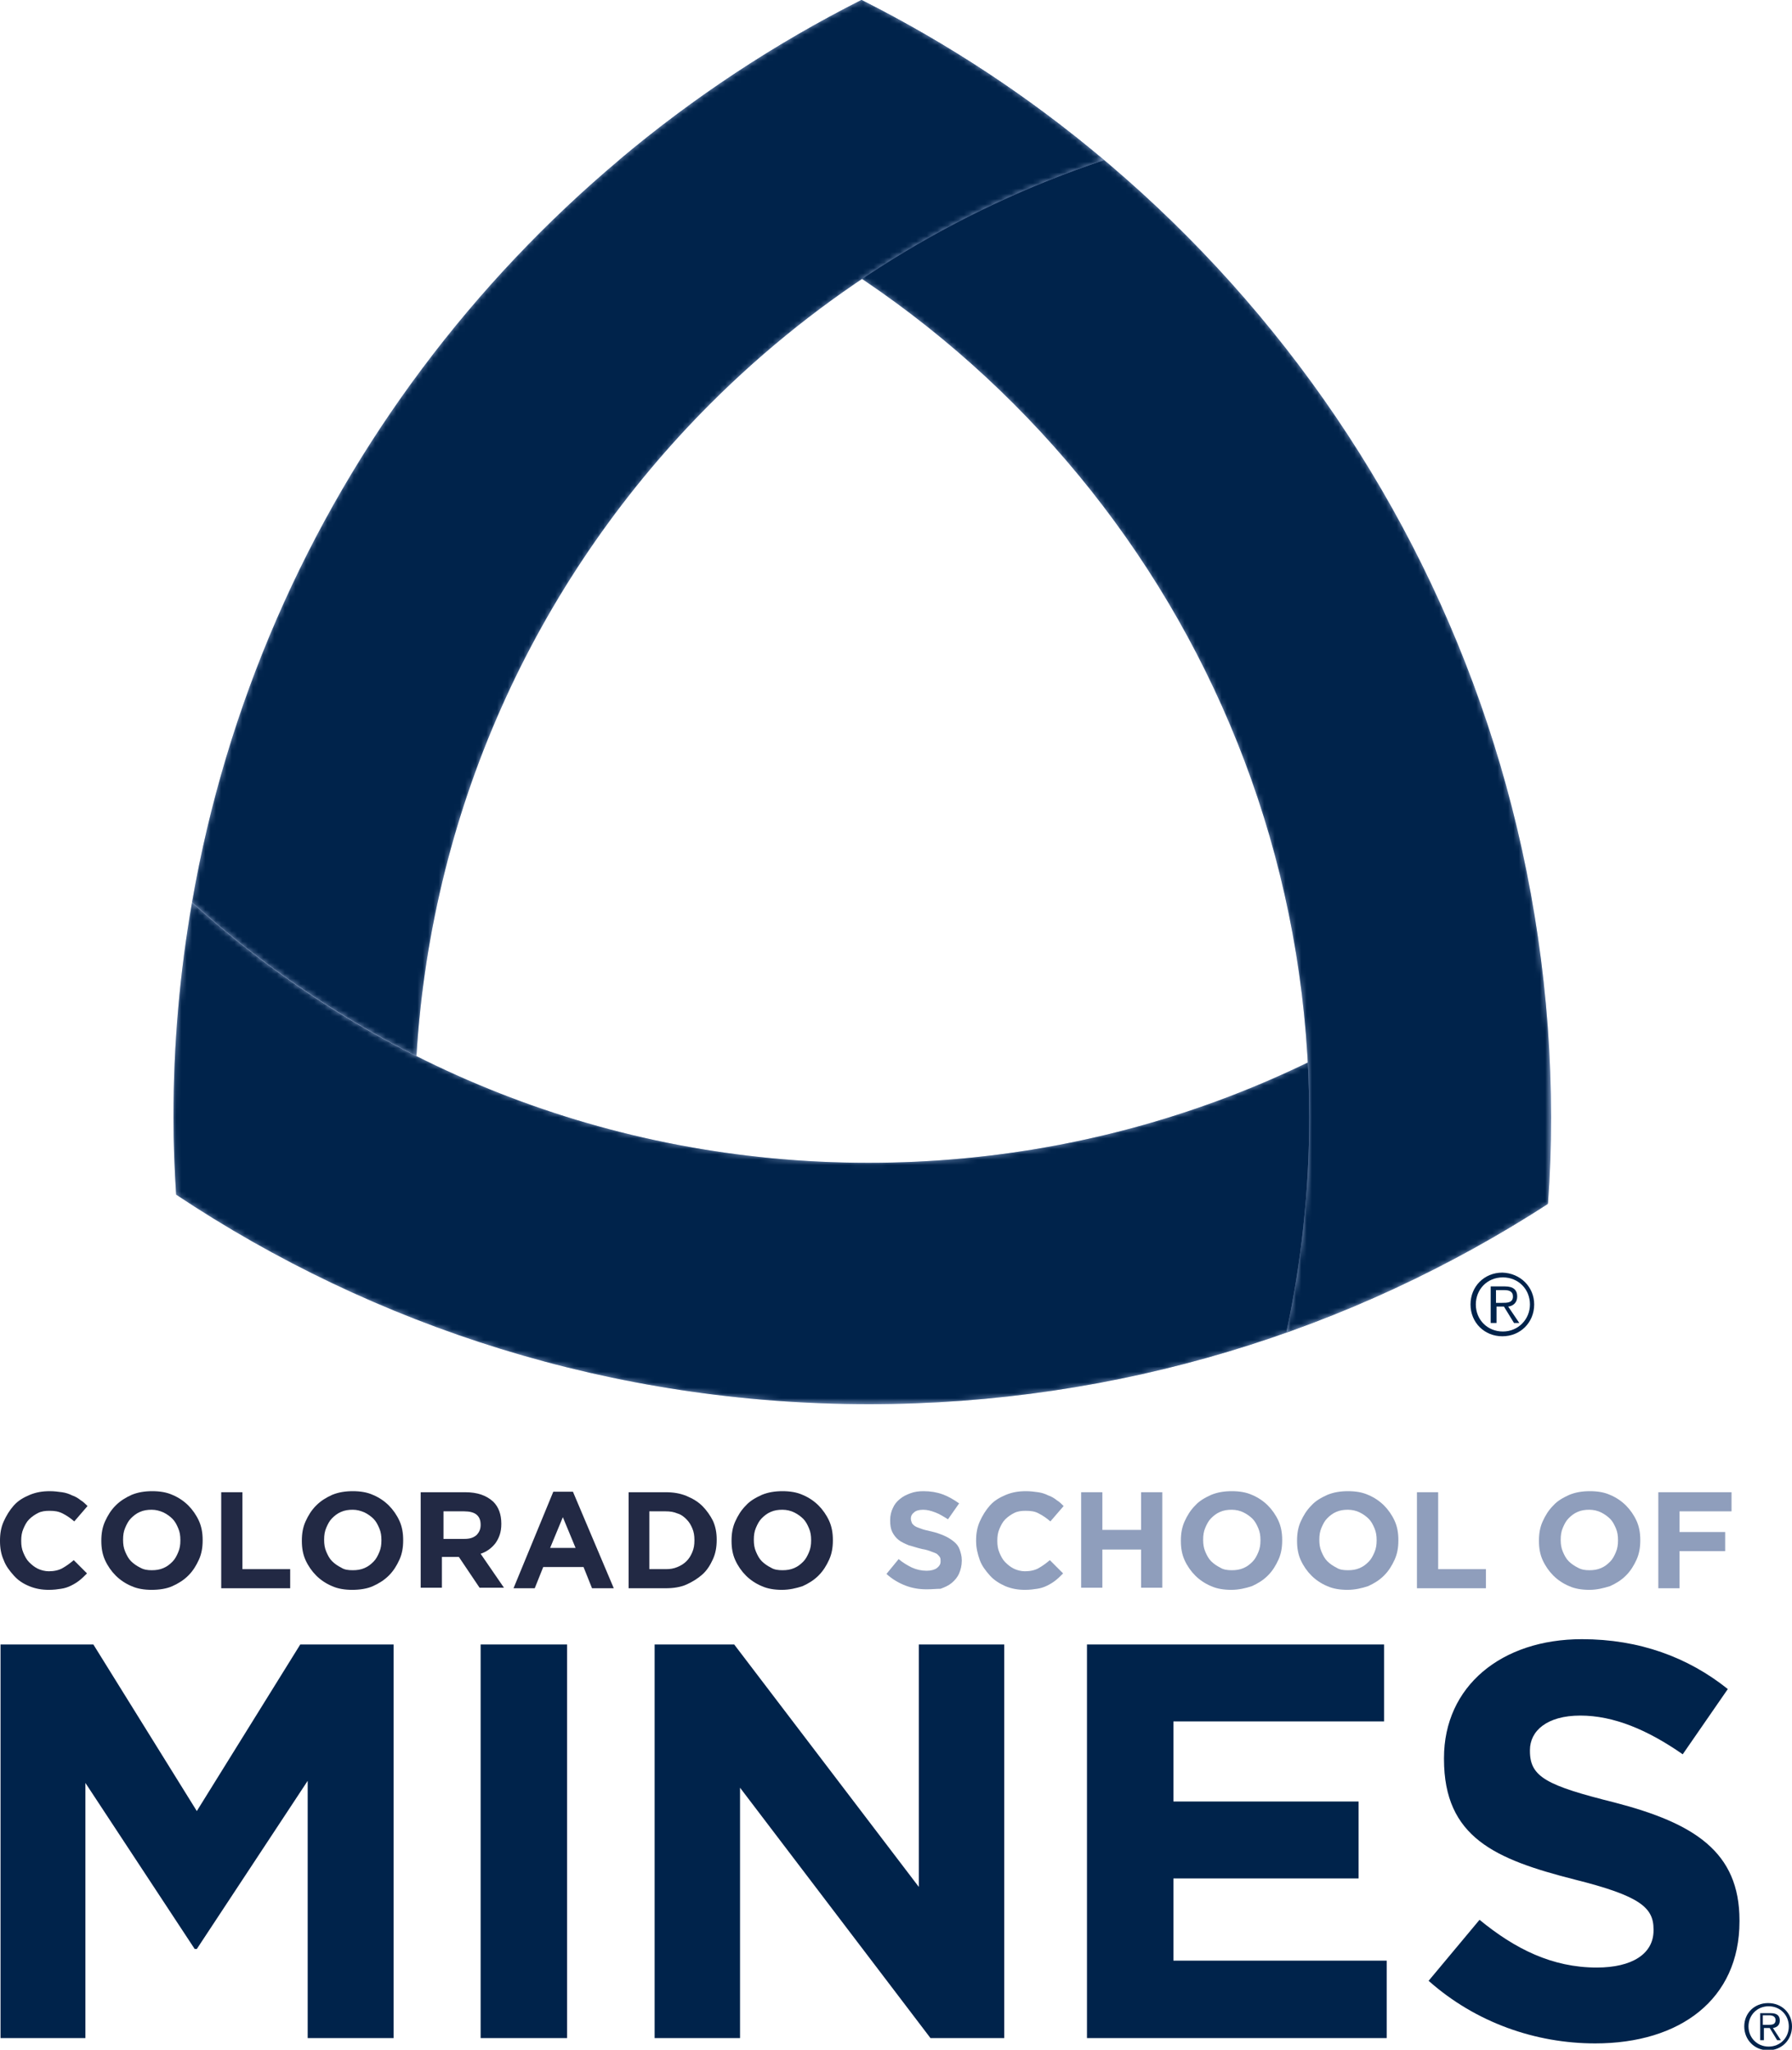 <?xml version="1.0" encoding="utf-8"?>
<!-- Generator: Adobe Illustrator 19.2.1, SVG Export Plug-In . SVG Version: 6.00 Build 0)  -->
<svg version="1.1" id="Layer_1" xmlns="http://www.w3.org/2000/svg" xmlns:xlink="http://www.w3.org/1999/xlink" x="0px" y="0px"
	 viewBox="0 0 337.8 386.4" style="enable-background:new 0 0 337.8 386.4;" xml:space="preserve">
<style type="text/css">
	.st0{fill:#00234B;}
	.st1{fill:#222944;}
	.st2{fill:#8F9EBC;}
	.st3{fill:#869DC3;}
	.st4{filter:url(#Adobe_OpacityMaskFilter);}
	.st5{fill:url(#SVGID_2_);}
	.st6{mask:url(#SVGID_1_);fill:#00234B;}
	.st7{filter:url(#Adobe_OpacityMaskFilter_1_);}
	.st8{fill:url(#SVGID_4_);}
	.st9{mask:url(#SVGID_3_);fill:#00234B;}
	.st10{filter:url(#Adobe_OpacityMaskFilter_2_);}
	.st11{fill:url(#SVGID_6_);}
	.st12{mask:url(#SVGID_5_);fill:#00234B;}
</style>
<g>
	<polygon class="st0" points="0.1,310 17.6,310 37.1,341.4 56.6,310 74.2,310 74.2,384.2 58,384.2 58,335.7 37.1,367.4 36.7,367.4 
		16.1,336.1 16.1,384.2 0.1,384.2 	"/>
	<rect x="90.6" y="310" class="st0" width="16.3" height="74.2"/>
	<polygon class="st0" points="123.4,310 138.4,310 173.2,355.7 173.2,310 189.3,310 189.3,384.2 175.4,384.2 139.5,337 139.5,384.2 
		123.4,384.2 	"/>
	<polygon class="st0" points="204.9,310 260.9,310 260.9,324.5 221.2,324.5 221.2,339.6 256.1,339.6 256.1,354.1 221.2,354.1 
		221.2,369.6 261.4,369.6 261.4,384.2 204.9,384.2 	"/>
	<path class="st0" d="M269.3,373.4l9.6-11.5c6.7,5.5,13.7,9,22.1,9c6.7,0,10.7-2.6,10.7-7v-0.2c0-4.1-2.5-6.3-14.9-9.4
		c-14.9-3.8-24.6-7.9-24.6-22.7v-0.2c0-13.5,10.8-22.4,26-22.4c10.8,0,20,3.4,27.5,9.4l-8.5,12.3c-6.6-4.6-13-7.3-19.3-7.3
		c-6.3,0-9.5,2.9-9.5,6.5v0.2c0,4.9,3.2,6.5,16,9.7c15,3.9,23.5,9.3,23.5,22.2v0.2c0,14.7-11.2,23-27.2,23
		C289.5,385.2,278.2,381.3,269.3,373.4z"/>
	<path class="st0" d="M337.8,382c0,2.5-1.9,4.5-4.5,4.5s-4.5-2-4.5-4.5c0-2.5,1.9-4.4,4.5-4.4S337.8,379.5,337.8,382z M329.6,382
		c0,2.1,1.6,3.8,3.8,3.8s3.8-1.7,3.8-3.8c0-2.1-1.6-3.8-3.8-3.8S329.6,379.9,329.6,382z M332.4,384.6h-0.6v-5.1h2
		c1.2,0,1.7,0.5,1.7,1.4c0,0.9-0.6,1.3-1.3,1.4l1.5,2.3h-0.7l-1.4-2.3h-1.1V384.6z M333.2,381.7c0.8,0,1.5,0,1.5-0.9
		c0-0.7-0.6-0.9-1.2-0.9h-1.2v1.8H333.2z"/>
</g>
<g>
	<path class="st1" d="M9.2,299.7c-1.3,0-2.5-0.2-3.7-0.7s-2.1-1.1-2.9-2s-1.5-1.8-1.9-2.9c-0.5-1.1-0.7-2.3-0.7-3.6v-0.1
		c0-1.3,0.2-2.5,0.7-3.6c0.5-1.1,1.1-2.1,1.9-3c0.8-0.9,1.8-1.5,3-2c1.2-0.5,2.4-0.7,3.8-0.7c0.8,0,1.6,0.1,2.3,0.2
		c0.7,0.1,1.3,0.3,1.9,0.6c0.6,0.2,1.1,0.5,1.6,0.9c0.5,0.3,0.9,0.7,1.3,1.1l-2.5,2.9c-0.7-0.6-1.4-1.1-2.2-1.5s-1.5-0.5-2.5-0.5
		c-0.8,0-1.5,0.1-2.1,0.4s-1.2,0.7-1.7,1.2c-0.5,0.5-0.8,1.1-1.1,1.8c-0.3,0.7-0.4,1.4-0.4,2.2v0.1c0,0.8,0.1,1.5,0.4,2.2
		c0.3,0.7,0.6,1.3,1.1,1.8c0.5,0.5,1,0.9,1.6,1.2c0.6,0.3,1.4,0.5,2.1,0.5c1,0,1.9-0.2,2.6-0.6c0.7-0.4,1.4-0.9,2.1-1.5l2.5,2.5
		c-0.5,0.5-0.9,0.9-1.4,1.3c-0.5,0.4-1,0.7-1.6,1c-0.6,0.3-1.2,0.5-1.9,0.6C10.9,299.6,10.1,299.7,9.2,299.7z"/>
	<path class="st1" d="M28.6,299.7c-1.4,0-2.7-0.2-3.8-0.7c-1.2-0.5-2.2-1.2-3-2s-1.5-1.8-2-2.9c-0.5-1.1-0.7-2.3-0.7-3.6v-0.1
		c0-1.3,0.2-2.5,0.7-3.6c0.5-1.1,1.1-2.1,2-3c0.9-0.9,1.9-1.5,3-2c1.2-0.5,2.5-0.7,3.9-0.7s2.7,0.2,3.8,0.7c1.2,0.5,2.2,1.2,3,2
		s1.5,1.8,2,2.9c0.5,1.1,0.7,2.3,0.7,3.6v0.1c0,1.3-0.2,2.5-0.7,3.6c-0.5,1.1-1.1,2.1-2,3c-0.9,0.9-1.9,1.5-3,2S30,299.7,28.6,299.7
		z M28.6,296c0.8,0,1.5-0.1,2.2-0.4s1.2-0.7,1.7-1.2c0.5-0.5,0.8-1.1,1.1-1.8c0.3-0.7,0.4-1.4,0.4-2.2v-0.1c0-0.8-0.1-1.5-0.4-2.2
		c-0.3-0.7-0.6-1.3-1.1-1.8c-0.5-0.5-1.1-0.9-1.7-1.2c-0.7-0.3-1.4-0.5-2.2-0.5c-0.8,0-1.5,0.1-2.2,0.4s-1.2,0.7-1.7,1.2
		c-0.5,0.5-0.8,1.1-1.1,1.8c-0.3,0.7-0.4,1.4-0.4,2.2v0.1c0,0.8,0.1,1.5,0.4,2.2c0.3,0.7,0.6,1.3,1.1,1.8c0.5,0.5,1.1,0.9,1.7,1.2
		C27.1,295.9,27.8,296,28.6,296z"/>
	<path class="st1" d="M41.7,281.3h4v14.5h9v3.6h-13V281.3z"/>
	<path class="st1" d="M66.4,299.7c-1.4,0-2.7-0.2-3.8-0.7c-1.2-0.5-2.2-1.2-3-2s-1.5-1.8-2-2.9c-0.5-1.1-0.7-2.3-0.7-3.6v-0.1
		c0-1.3,0.2-2.5,0.7-3.6c0.5-1.1,1.1-2.1,2-3c0.9-0.9,1.9-1.5,3-2c1.2-0.5,2.5-0.7,3.9-0.7s2.7,0.2,3.8,0.7c1.2,0.5,2.2,1.2,3,2
		s1.5,1.8,2,2.9c0.5,1.1,0.7,2.3,0.7,3.6v0.1c0,1.3-0.2,2.5-0.7,3.6c-0.5,1.1-1.1,2.1-2,3c-0.9,0.9-1.9,1.5-3,2
		S67.8,299.7,66.4,299.7z M66.5,296c0.8,0,1.5-0.1,2.2-0.4s1.2-0.7,1.7-1.2c0.5-0.5,0.8-1.1,1.1-1.8c0.3-0.7,0.4-1.4,0.4-2.2v-0.1
		c0-0.8-0.1-1.5-0.4-2.2c-0.3-0.7-0.6-1.3-1.1-1.8c-0.5-0.5-1.1-0.9-1.7-1.2c-0.7-0.3-1.4-0.5-2.2-0.5c-0.8,0-1.5,0.1-2.2,0.4
		s-1.2,0.7-1.7,1.2c-0.5,0.5-0.8,1.1-1.1,1.8c-0.3,0.7-0.4,1.4-0.4,2.2v0.1c0,0.8,0.1,1.5,0.4,2.2c0.3,0.7,0.6,1.3,1.1,1.8
		c0.5,0.5,1.1,0.9,1.7,1.2C64.9,295.9,65.6,296,66.5,296z"/>
	<path class="st1" d="M79.5,281.3h8.2c2.3,0,4,0.6,5.3,1.8c1,1,1.5,2.4,1.5,4.1v0.1c0,1.5-0.4,2.6-1.1,3.6c-0.7,0.9-1.6,1.6-2.8,2
		l4.4,6.4h-4.6l-3.9-5.8h-0.1h-3.1v5.8h-4V281.3z M87.5,290.1c1,0,1.7-0.2,2.3-0.7c0.5-0.5,0.8-1.1,0.8-1.9v-0.1
		c0-0.9-0.3-1.5-0.8-1.9c-0.5-0.4-1.3-0.6-2.3-0.6h-3.9v5.2H87.5z"/>
	<path class="st1" d="M104.3,281.2h3.7l7.7,18.2h-4.1l-1.6-4h-7.6l-1.6,4h-4L104.3,281.2z M108.5,291.8l-2.4-5.8l-2.4,5.8H108.5z"/>
	<path class="st1" d="M118.5,281.3h7c1.4,0,2.7,0.2,3.9,0.7c1.2,0.5,2.2,1.1,3,1.9c0.8,0.8,1.5,1.8,2,2.8c0.5,1.1,0.7,2.3,0.7,3.5
		v0.1c0,1.3-0.2,2.5-0.7,3.6c-0.5,1.1-1.1,2.1-2,2.9c-0.9,0.8-1.9,1.4-3,1.9s-2.5,0.7-3.9,0.7h-7V281.3z M125.5,295.8
		c0.8,0,1.5-0.1,2.2-0.4s1.2-0.6,1.7-1.1c0.5-0.5,0.8-1,1.1-1.7s0.4-1.4,0.4-2.2v-0.1c0-0.8-0.1-1.5-0.4-2.2s-0.6-1.2-1.1-1.7
		c-0.5-0.5-1-0.9-1.7-1.1c-0.7-0.3-1.4-0.4-2.2-0.4h-3.1v10.9H125.5z"/>
	<path class="st1" d="M147.4,299.7c-1.4,0-2.7-0.2-3.8-0.7c-1.2-0.5-2.2-1.2-3-2c-0.8-0.8-1.5-1.8-2-2.9s-0.7-2.3-0.7-3.6v-0.1
		c0-1.3,0.2-2.5,0.7-3.6c0.5-1.1,1.1-2.1,2-3c0.8-0.9,1.9-1.5,3-2c1.2-0.5,2.5-0.7,3.9-0.7c1.4,0,2.7,0.2,3.8,0.7
		c1.2,0.5,2.2,1.2,3,2c0.8,0.8,1.5,1.8,2,2.9c0.5,1.1,0.7,2.3,0.7,3.6v0.1c0,1.3-0.2,2.5-0.7,3.6c-0.5,1.1-1.1,2.1-2,3
		c-0.9,0.9-1.9,1.5-3,2C150.1,299.4,148.8,299.7,147.4,299.7z M147.5,296c0.8,0,1.5-0.1,2.2-0.4c0.7-0.3,1.2-0.7,1.7-1.2
		c0.5-0.5,0.8-1.1,1.1-1.8c0.3-0.7,0.4-1.4,0.4-2.2v-0.1c0-0.8-0.1-1.5-0.4-2.2c-0.3-0.7-0.6-1.3-1.1-1.8c-0.5-0.5-1.1-0.9-1.7-1.2
		s-1.4-0.5-2.2-0.5c-0.8,0-1.5,0.1-2.2,0.4c-0.7,0.3-1.2,0.7-1.7,1.2c-0.5,0.5-0.8,1.1-1.1,1.8c-0.3,0.7-0.4,1.4-0.4,2.2v0.1
		c0,0.8,0.1,1.5,0.4,2.2c0.3,0.7,0.6,1.3,1.1,1.8c0.5,0.5,1.1,0.9,1.7,1.2C145.9,295.9,146.7,296,147.5,296z"/>
	<path class="st2" d="M174.7,299.6c-1.4,0-2.7-0.2-4-0.7c-1.3-0.5-2.5-1.2-3.6-2.2l2.3-2.8c0.8,0.7,1.7,1.2,2.5,1.6
		c0.9,0.4,1.8,0.6,2.8,0.6c0.8,0,1.5-0.2,1.9-0.5s0.7-0.7,0.7-1.2v-0.1c0-0.3,0-0.5-0.1-0.7c-0.1-0.2-0.3-0.4-0.5-0.6
		s-0.6-0.3-1.1-0.5c-0.5-0.2-1.1-0.4-1.8-0.5c-0.9-0.2-1.7-0.5-2.5-0.7c-0.7-0.3-1.4-0.6-1.9-1s-0.9-0.9-1.2-1.5
		c-0.3-0.6-0.4-1.3-0.4-2.2v-0.1c0-0.8,0.2-1.6,0.5-2.2c0.3-0.7,0.7-1.2,1.3-1.7c0.6-0.5,1.2-0.8,2-1.1s1.6-0.4,2.5-0.4
		c1.3,0,2.5,0.2,3.6,0.6c1.1,0.4,2.1,1,3.1,1.7l-2.1,3c-0.8-0.5-1.6-1-2.4-1.3s-1.5-0.5-2.3-0.5c-0.8,0-1.4,0.2-1.7,0.5
		c-0.4,0.3-0.6,0.7-0.6,1.1v0.1c0,0.3,0.1,0.5,0.2,0.8c0.1,0.2,0.3,0.4,0.6,0.6c0.3,0.2,0.7,0.3,1.2,0.5c0.5,0.2,1.1,0.3,1.9,0.5
		c0.9,0.2,1.7,0.5,2.4,0.8c0.7,0.3,1.3,0.7,1.8,1.1c0.5,0.4,0.9,0.9,1.1,1.5c0.2,0.6,0.4,1.2,0.4,2v0.1c0,0.9-0.2,1.7-0.5,2.4
		s-0.8,1.3-1.4,1.8c-0.6,0.5-1.3,0.8-2.1,1.1C176.6,299.5,175.7,299.6,174.7,299.6z"/>
	<path class="st2" d="M193.2,299.7c-1.3,0-2.5-0.2-3.7-0.7c-1.1-0.5-2.1-1.1-2.9-2s-1.5-1.8-1.9-2.9s-0.7-2.3-0.7-3.6v-0.1
		c0-1.3,0.2-2.5,0.7-3.6c0.5-1.1,1.1-2.1,1.9-3c0.8-0.9,1.8-1.5,3-2c1.2-0.5,2.4-0.7,3.8-0.7c0.8,0,1.6,0.1,2.3,0.2s1.3,0.3,1.9,0.6
		c0.6,0.2,1.1,0.5,1.6,0.9c0.5,0.3,0.9,0.7,1.3,1.1l-2.5,2.9c-0.7-0.6-1.4-1.1-2.2-1.5c-0.7-0.4-1.5-0.5-2.5-0.5
		c-0.8,0-1.5,0.1-2.1,0.4c-0.6,0.3-1.2,0.7-1.7,1.2c-0.5,0.5-0.8,1.1-1.1,1.8c-0.3,0.7-0.4,1.4-0.4,2.2v0.1c0,0.8,0.1,1.5,0.4,2.2
		c0.3,0.7,0.6,1.3,1.1,1.8c0.5,0.5,1,0.9,1.6,1.2c0.6,0.3,1.4,0.5,2.1,0.5c1,0,1.9-0.2,2.6-0.6s1.4-0.9,2.1-1.5l2.5,2.5
		c-0.5,0.5-0.9,0.9-1.4,1.3c-0.5,0.4-1,0.7-1.6,1c-0.6,0.3-1.2,0.5-1.9,0.6C194.9,299.6,194.1,299.7,193.2,299.7z"/>
	<path class="st2" d="M203.8,281.3h4v7.1h7.3v-7.1h4v18h-4v-7.2h-7.3v7.2h-4V281.3z"/>
	<path class="st2" d="M232.1,299.7c-1.4,0-2.7-0.2-3.8-0.7c-1.2-0.5-2.2-1.2-3-2c-0.8-0.8-1.5-1.8-2-2.9s-0.7-2.3-0.7-3.6v-0.1
		c0-1.3,0.2-2.5,0.7-3.6c0.5-1.1,1.1-2.1,2-3c0.8-0.9,1.9-1.5,3-2c1.2-0.5,2.5-0.7,3.9-0.7c1.4,0,2.7,0.2,3.8,0.7
		c1.2,0.5,2.2,1.2,3,2c0.8,0.8,1.5,1.8,2,2.9c0.5,1.1,0.7,2.3,0.7,3.6v0.1c0,1.3-0.2,2.5-0.7,3.6c-0.5,1.1-1.1,2.1-2,3
		c-0.9,0.9-1.9,1.5-3,2C234.8,299.4,233.5,299.7,232.1,299.7z M232.2,296c0.8,0,1.5-0.1,2.2-0.4c0.7-0.3,1.2-0.7,1.7-1.2
		c0.5-0.5,0.8-1.1,1.1-1.8c0.3-0.7,0.4-1.4,0.4-2.2v-0.1c0-0.8-0.1-1.5-0.4-2.2c-0.3-0.7-0.6-1.3-1.1-1.8c-0.5-0.5-1.1-0.9-1.7-1.2
		s-1.4-0.5-2.2-0.5c-0.8,0-1.5,0.1-2.2,0.4c-0.7,0.3-1.2,0.7-1.7,1.2c-0.5,0.5-0.8,1.1-1.1,1.8c-0.3,0.7-0.4,1.4-0.4,2.2v0.1
		c0,0.8,0.1,1.5,0.4,2.2c0.3,0.7,0.6,1.3,1.1,1.8c0.5,0.5,1.1,0.9,1.7,1.2C230.6,295.9,231.4,296,232.2,296z"/>
	<path class="st2" d="M254,299.7c-1.4,0-2.7-0.2-3.8-0.7c-1.2-0.5-2.2-1.2-3-2c-0.8-0.8-1.5-1.8-2-2.9s-0.7-2.3-0.7-3.6v-0.1
		c0-1.3,0.2-2.5,0.7-3.6c0.5-1.1,1.1-2.1,2-3c0.8-0.9,1.9-1.5,3-2c1.2-0.5,2.5-0.7,3.9-0.7c1.4,0,2.7,0.2,3.8,0.7
		c1.2,0.5,2.2,1.2,3,2c0.8,0.8,1.5,1.8,2,2.9c0.5,1.1,0.7,2.3,0.7,3.6v0.1c0,1.3-0.2,2.5-0.7,3.6c-0.5,1.1-1.1,2.1-2,3
		c-0.9,0.9-1.9,1.5-3,2C256.7,299.4,255.4,299.7,254,299.7z M254.1,296c0.8,0,1.5-0.1,2.2-0.4c0.7-0.3,1.2-0.7,1.7-1.2
		c0.5-0.5,0.8-1.1,1.1-1.8c0.3-0.7,0.4-1.4,0.4-2.2v-0.1c0-0.8-0.1-1.5-0.4-2.2c-0.3-0.7-0.6-1.3-1.1-1.8c-0.5-0.5-1.1-0.9-1.7-1.2
		s-1.4-0.5-2.2-0.5c-0.8,0-1.5,0.1-2.2,0.4c-0.7,0.3-1.2,0.7-1.7,1.2c-0.5,0.5-0.8,1.1-1.1,1.8c-0.3,0.7-0.4,1.4-0.4,2.2v0.1
		c0,0.8,0.1,1.5,0.4,2.2c0.3,0.7,0.6,1.3,1.1,1.8c0.5,0.5,1.1,0.9,1.7,1.2C252.5,295.9,253.2,296,254.1,296z"/>
	<path class="st2" d="M267.1,281.3h4v14.5h9v3.6h-13V281.3z"/>
	<path class="st2" d="M299.6,299.7c-1.4,0-2.7-0.2-3.8-0.7c-1.2-0.5-2.2-1.2-3-2c-0.8-0.8-1.5-1.8-2-2.9s-0.7-2.3-0.7-3.6v-0.1
		c0-1.3,0.2-2.5,0.7-3.6c0.5-1.1,1.1-2.1,2-3c0.8-0.9,1.9-1.5,3-2c1.2-0.5,2.5-0.7,3.9-0.7c1.4,0,2.7,0.2,3.8,0.7
		c1.2,0.5,2.2,1.2,3,2c0.8,0.8,1.5,1.8,2,2.9c0.5,1.1,0.7,2.3,0.7,3.6v0.1c0,1.3-0.2,2.5-0.7,3.6c-0.5,1.1-1.1,2.1-2,3
		c-0.9,0.9-1.9,1.5-3,2C302.2,299.4,301,299.7,299.6,299.7z M299.6,296c0.8,0,1.5-0.1,2.2-0.4c0.7-0.3,1.2-0.7,1.7-1.2
		c0.5-0.5,0.8-1.1,1.1-1.8c0.3-0.7,0.4-1.4,0.4-2.2v-0.1c0-0.8-0.1-1.5-0.4-2.2c-0.3-0.7-0.6-1.3-1.1-1.8c-0.5-0.5-1.1-0.9-1.7-1.2
		s-1.4-0.5-2.2-0.5c-0.8,0-1.5,0.1-2.2,0.4c-0.7,0.3-1.2,0.7-1.7,1.2c-0.5,0.5-0.8,1.1-1.1,1.8c-0.3,0.7-0.4,1.4-0.4,2.2v0.1
		c0,0.8,0.1,1.5,0.4,2.2c0.3,0.7,0.6,1.3,1.1,1.8c0.5,0.5,1.1,0.9,1.7,1.2C298.1,295.9,298.8,296,299.6,296z"/>
	<path class="st2" d="M312.7,281.3h13.7v3.6h-9.8v3.9h8.6v3.6h-8.6v7h-4V281.3z"/>
</g>
<g>
	<path class="st3" d="M292.2,210.7c0-13.2-1.1-26.1-3.2-38.6c-33.5,29.4-77.3,47.1-125.3,47.1c-49.1,0-93.8-18.6-127.5-49.1
		c-2.3,13.2-3.5,26.7-3.5,40.6c0,4.9,0.2,9.7,0.5,14.5c37.4,24.9,82.3,39.5,130.6,39.5h0c47.1,0,91.1-13.9,127.9-37.7
		C292,221.5,292.2,216.1,292.2,210.7z"/>
	<defs>
		<filter id="Adobe_OpacityMaskFilter" filterUnits="userSpaceOnUse" x="32.7" y="170.1" width="259.5" height="94.6">
			<feColorMatrix  type="matrix" values="1 0 0 0 0  0 1 0 0 0  0 0 1 0 0  0 0 0 1 0"/>
		</filter>
	</defs>
	<mask maskUnits="userSpaceOnUse" x="32.7" y="170.1" width="259.5" height="94.6" id="SVGID_1_">
		<g class="st4">
			<linearGradient id="SVGID_2_" gradientUnits="userSpaceOnUse" x1="35.446" y1="181.205" x2="290.141" y2="234.124">
				<stop  offset="0" style="stop-color:#231F20"/>
				<stop  offset="1" style="stop-color:#FFFFFF"/>
			</linearGradient>
			<path class="st5" d="M292.2,210.7c0-13.2-1.1-26.1-3.2-38.6c-33.5,29.4-77.3,47.1-125.3,47.1c-49.1,0-93.8-18.6-127.5-49.1
				c-2.3,13.2-3.5,26.7-3.5,40.6c0,4.9,0.2,9.7,0.5,14.5c37.4,24.9,82.3,39.5,130.6,39.5h0c47.1,0,91.1-13.9,127.9-37.7
				C292,221.5,292.2,216.1,292.2,210.7z"/>
		</g>
	</mask>
	<path class="st6" d="M292.2,210.7c0-13.2-1.1-26.1-3.2-38.6c-33.5,29.4-77.3,47.1-125.3,47.1c-49.1,0-93.8-18.6-127.5-49.1
		c-2.3,13.2-3.5,26.7-3.5,40.6c0,4.9,0.2,9.7,0.5,14.5c37.4,24.9,82.3,39.5,130.6,39.5h0c47.1,0,91.1-13.9,127.9-37.7
		C292,221.5,292.2,216.1,292.2,210.7z"/>
	<path class="st3" d="M162.4,0c-16.4,8.3-31.7,18.4-45.6,30.1c75.5,25.2,130,96.5,130,180.5c0,13.9-1.5,27.4-4.3,40.5
		c17.4-6.2,34-14.3,49.3-24.2c0.4-5.4,0.6-10.8,0.6-16.3C292.2,118.5,239.4,38.8,162.4,0z"/>
	<defs>
		<filter id="Adobe_OpacityMaskFilter_1_" filterUnits="userSpaceOnUse" x="116.8" y="0" width="175.4" height="251.1">
			<feColorMatrix  type="matrix" values="1 0 0 0 0  0 1 0 0 0  0 0 1 0 0  0 0 0 1 0"/>
		</filter>
	</defs>
	<mask maskUnits="userSpaceOnUse" x="116.8" y="0" width="175.4" height="251.1" id="SVGID_3_">
		<g class="st7">
			<linearGradient id="SVGID_4_" gradientUnits="userSpaceOnUse" x1="296.443" y1="219.852" x2="127.307" y2="26.692">
				<stop  offset="0" style="stop-color:#231F20"/>
				<stop  offset="1" style="stop-color:#FFFFFF"/>
			</linearGradient>
			<path class="st8" d="M162.4,0c-16.4,8.3-31.7,18.4-45.6,30.1c75.5,25.2,130,96.5,130,180.5c0,13.9-1.5,27.4-4.3,40.5
				c17.4-6.2,34-14.3,49.3-24.2c0.4-5.4,0.6-10.8,0.6-16.3C292.2,118.5,239.4,38.8,162.4,0z"/>
		</g>
	</mask>
	<path class="st9" d="M162.4,0c-16.4,8.3-31.7,18.4-45.6,30.1c75.5,25.2,130,96.5,130,180.5c0,13.9-1.5,27.4-4.3,40.5
		c17.4-6.2,34-14.3,49.3-24.2c0.4-5.4,0.6-10.8,0.6-16.3C292.2,118.5,239.4,38.8,162.4,0z"/>
	<path class="st3" d="M162.4,0C97,33,49.1,95.5,36.2,170.1c12.7,11.5,26.9,21.2,42.3,29c2.9-48,23.5-91.1,55.4-123
		c20.6-20.6,45.9-36.5,74.2-45.9C194.2,18.4,178.9,8.3,162.4,0z"/>
	<defs>
		<filter id="Adobe_OpacityMaskFilter_2_" filterUnits="userSpaceOnUse" x="36.2" y="0" width="171.9" height="199.1">
			<feColorMatrix  type="matrix" values="1 0 0 0 0  0 1 0 0 0  0 0 1 0 0  0 0 0 1 0"/>
		</filter>
	</defs>
	<mask maskUnits="userSpaceOnUse" x="36.2" y="0" width="171.9" height="199.1" id="SVGID_5_">
		<g class="st10">
			<linearGradient id="SVGID_6_" gradientUnits="userSpaceOnUse" x1="155.668" y1="-2.316" x2="83.451" y2="208.743">
				<stop  offset="0" style="stop-color:#231F20"/>
				<stop  offset="1" style="stop-color:#FFFFFF"/>
			</linearGradient>
			<path class="st11" d="M162.4,0C97,33,49.1,95.5,36.2,170.1c12.7,11.5,26.9,21.2,42.3,29c2.9-48,23.5-91.1,55.4-123
				c20.6-20.6,45.9-36.5,74.2-45.9C194.2,18.4,178.9,8.3,162.4,0z"/>
		</g>
	</mask>
	<path class="st12" d="M162.4,0C97,33,49.1,95.5,36.2,170.1c12.7,11.5,26.9,21.2,42.3,29c2.9-48,23.5-91.1,55.4-123
		c20.6-20.6,45.9-36.5,74.2-45.9C194.2,18.4,178.9,8.3,162.4,0z"/>
</g>
<g>
	<path class="st0" d="M289.2,245.9c0,3.4-2.6,6-6,6c-3.4,0-6-2.6-6-6c0-3.4,2.6-6,6-6C286.6,240,289.2,242.6,289.2,245.9z
		 M278.2,245.9c0,2.9,2.2,5.1,5.1,5.1c2.9,0,5.1-2.3,5.1-5.1c0-2.9-2.2-5.1-5.1-5.1C280.3,240.8,278.2,243.1,278.2,245.9z
		 M281.9,249.4h-0.9v-6.9h2.7c1.6,0,2.3,0.7,2.3,1.9c0,1.2-0.8,1.8-1.7,1.9l2.1,3.1h-1l-1.9-3.1h-1.4V249.4z M283.1,245.6
		c1,0,2.1,0,2.1-1.2c0-1-0.8-1.2-1.6-1.2h-1.6v2.4H283.1z"/>
</g>
</svg>
